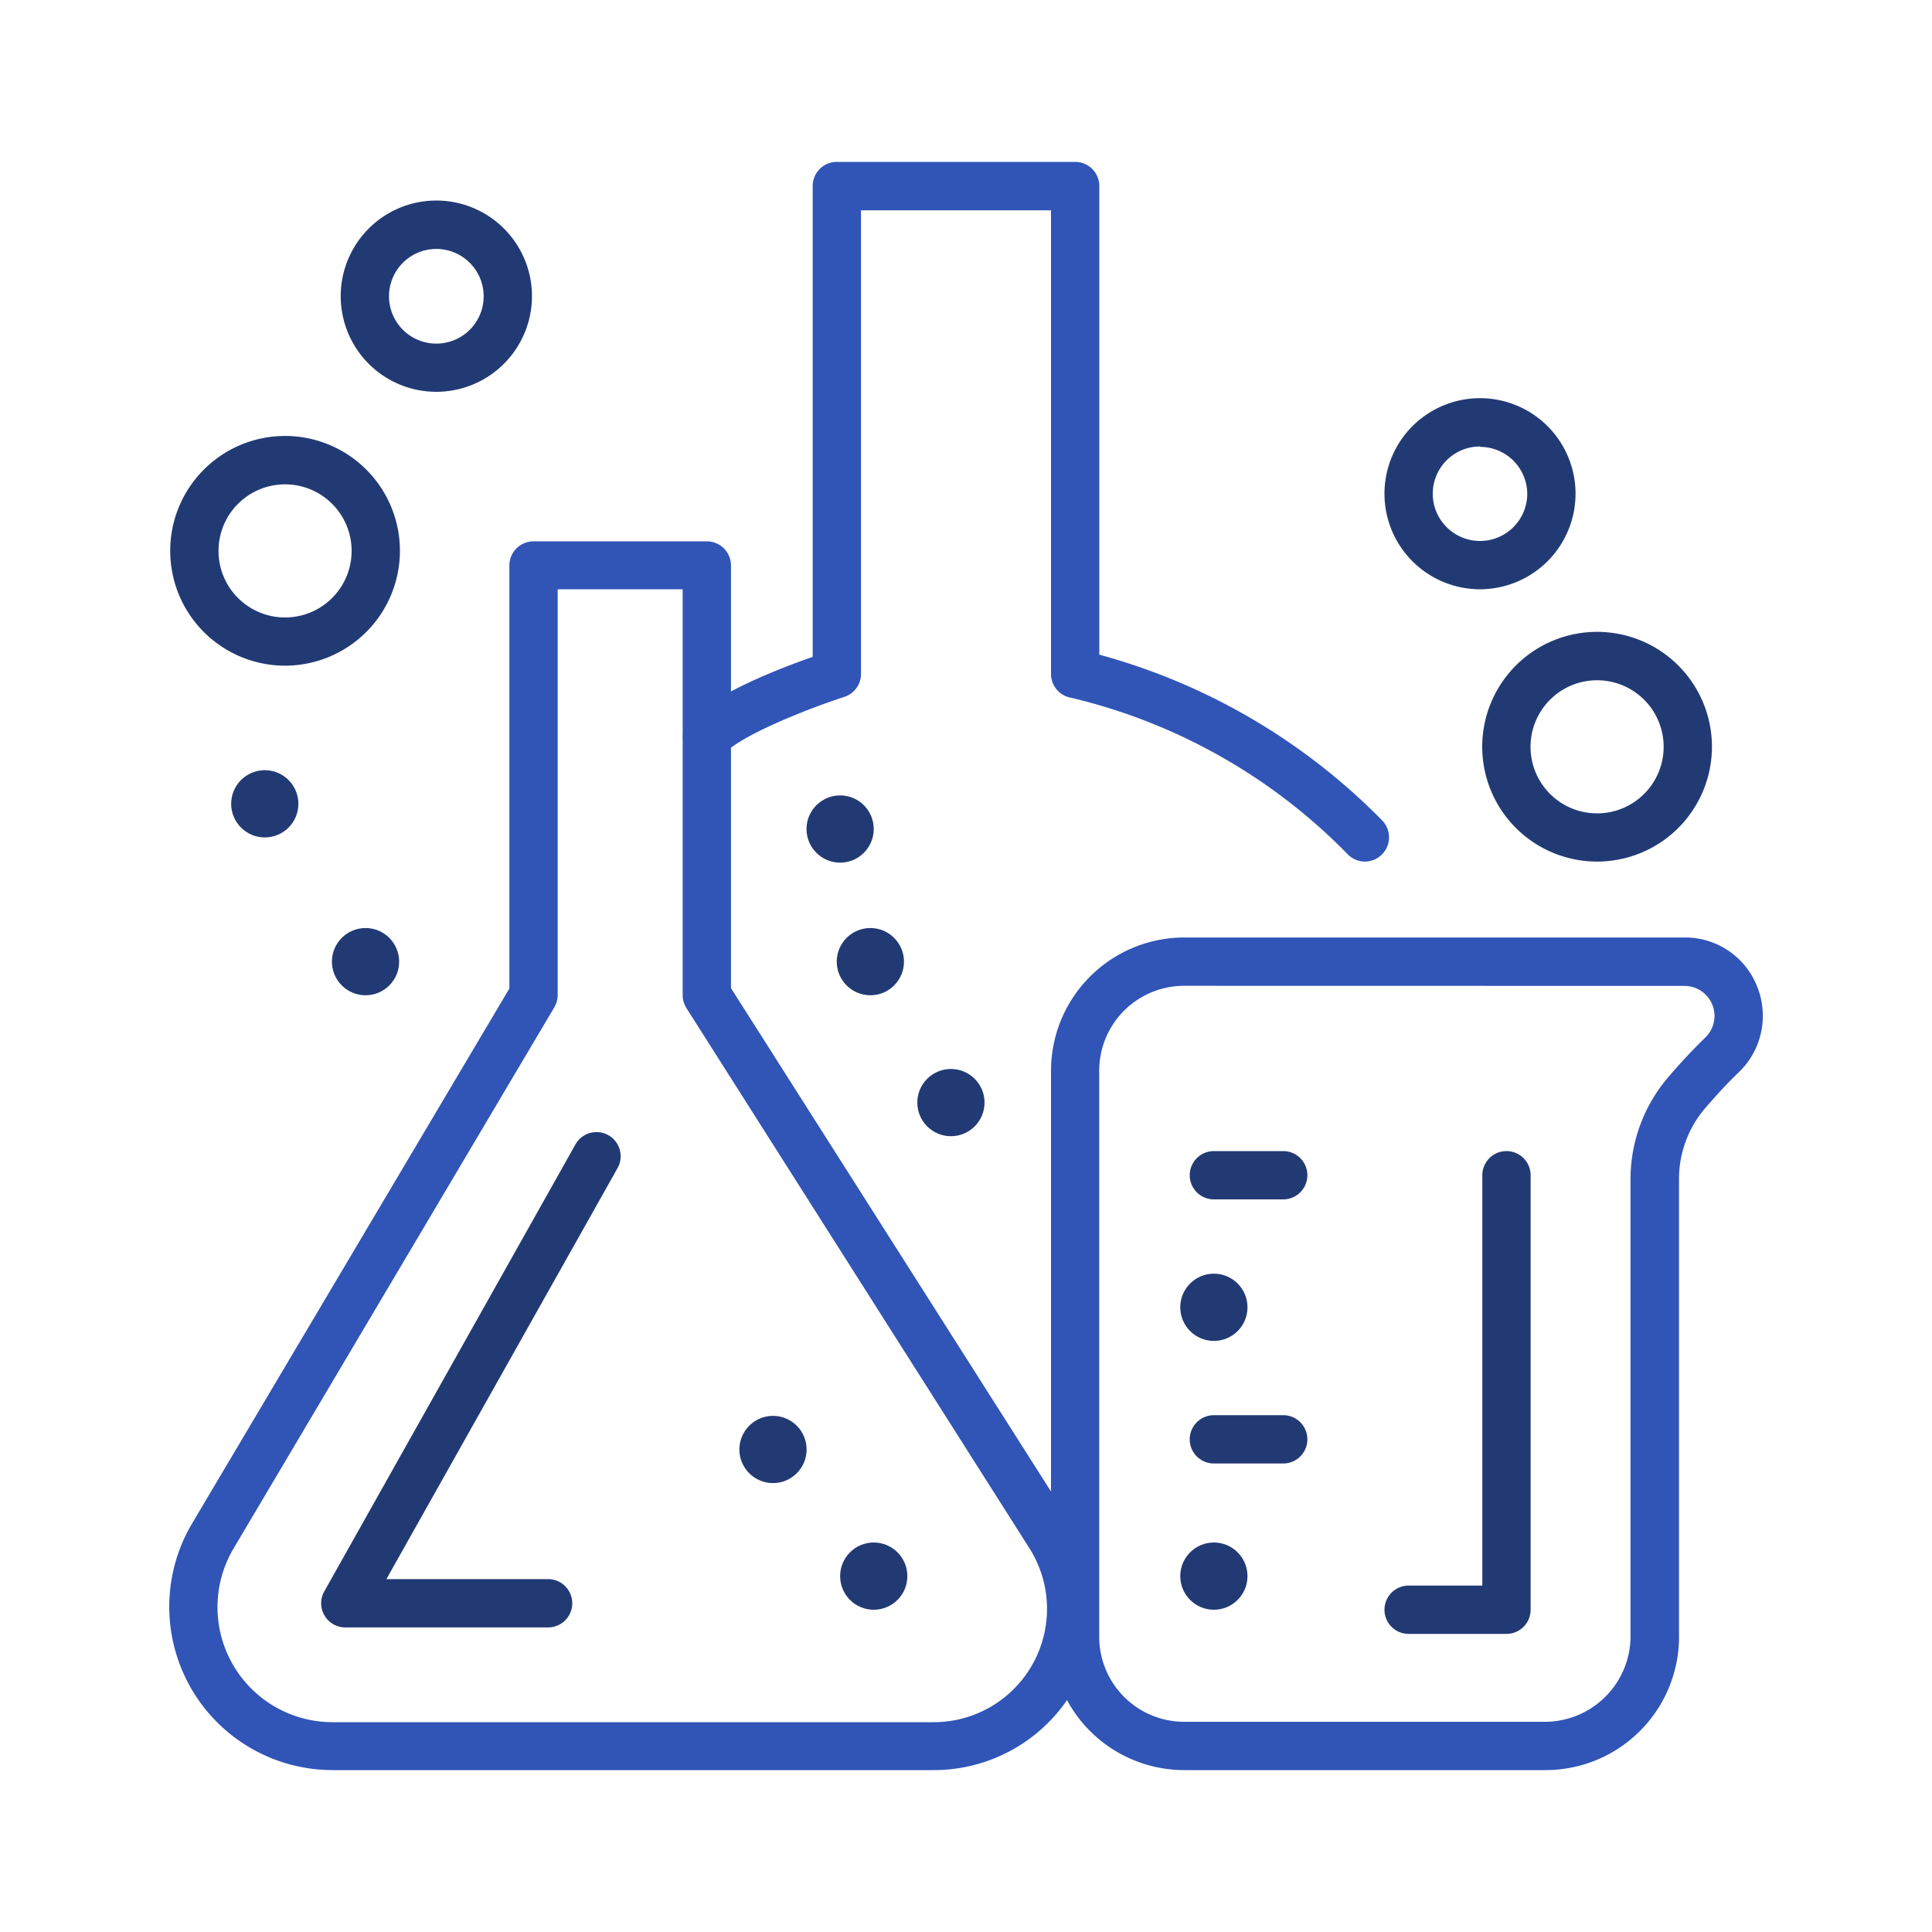 <svg xmlns="http://www.w3.org/2000/svg" viewBox="0 0 200 200"><defs><style>.cls-1{fill:#3055b7;}.cls-2{fill:#223a74;}</style></defs><title>cp</title><g id="Vrstva_1" data-name="Vrstva 1"><path class="cls-1" d="M160,183.24H122.59a13.8,13.8,0,0,1-13.79-13.79V110.83a13.8,13.8,0,0,1,13.79-13.78h51.79a8,8,0,0,1,7.52,5.08A8.1,8.1,0,0,1,180,111c-1.11,1.06-2.28,2.32-3.5,3.74a11.26,11.26,0,0,0-2.69,7.32v47A13.82,13.82,0,0,1,160,183.24Zm-37.42-81.19a8.79,8.79,0,0,0-8.79,8.78v58.62a8.8,8.8,0,0,0,8.79,8.79H160a8.88,8.88,0,0,0,8.79-9.14v-47a16.24,16.24,0,0,1,3.89-10.57c1.32-1.55,2.61-2.92,3.83-4.1a3.11,3.11,0,0,0-2.14-5.37Z"/><path class="cls-1" d="M141.3,89.19a2.48,2.48,0,0,1-1.78-.75,59.06,59.06,0,0,0-28.65-16.21,2.5,2.5,0,0,1-2.07-2.46v-48H89.13v48a2.49,2.49,0,0,1-1.73,2.37C83.55,73.4,76.76,76.09,75,78a2.5,2.5,0,1,1-3.6-3.47C74,71.81,80.71,69.18,84.13,68V19.26a2.49,2.49,0,0,1,2.5-2.5H111.3a2.5,2.5,0,0,1,2.5,2.5V67.77a64.92,64.92,0,0,1,29.28,17.16,2.51,2.51,0,0,1-1.78,4.26Z"/><path class="cls-1" d="M96.67,183.24H34.43A16.91,16.91,0,0,1,19.89,157.7l32.84-55.37V58.54a2.5,2.5,0,0,1,2.5-2.5H73.17a2.5,2.5,0,0,1,2.5,2.5v43.75l35.12,55.24a16.73,16.73,0,0,1-14.12,25.71ZM57.73,61v42a2.51,2.51,0,0,1-.35,1.28l-33.19,56a11.91,11.91,0,0,0,10.24,18H96.67a11.73,11.73,0,0,0,9.9-18L71.06,104.36a2.52,2.52,0,0,1-.39-1.34V61Z"/></g><g id="Vrstva_2" data-name="Vrstva 2"><path class="cls-2" d="M29.51,68.91A11.89,11.89,0,1,1,41.4,57,11.9,11.9,0,0,1,29.51,68.91Zm0-18.77A6.89,6.89,0,1,0,36.4,57,6.89,6.89,0,0,0,29.51,50.14Z"/><path class="cls-2" d="M165.33,89.19a11.89,11.89,0,1,1,11.89-11.88A11.89,11.89,0,0,1,165.33,89.19Zm0-18.77a6.89,6.89,0,1,0,6.89,6.89A6.89,6.89,0,0,0,165.33,70.42Z"/><path class="cls-2" d="M45.18,40.56a9.9,9.9,0,1,1,9.89-9.9A9.91,9.91,0,0,1,45.18,40.56Zm0-14.79a4.9,4.9,0,1,0,4.89,4.89A4.91,4.91,0,0,0,45.18,25.77Z"/><path class="cls-2" d="M153.21,61a9.89,9.89,0,1,1,9.89-9.89A9.9,9.9,0,0,1,153.21,61Zm0-14.78a4.89,4.89,0,1,0,4.89,4.89A4.89,4.89,0,0,0,153.21,46.26Z"/><circle class="cls-2" cx="27.41" cy="83.21" r="3.48"/><circle class="cls-2" cx="86.97" cy="85.82" r="3.48"/><circle class="cls-2" cx="90.1" cy="99.55" r="3.48"/><circle class="cls-2" cx="98.44" cy="114.14" r="3.48"/><circle class="cls-2" cx="125.66" cy="135.33" r="3.48"/><circle class="cls-2" cx="125.66" cy="163.16" r="3.48"/><circle class="cls-2" cx="37.84" cy="99.55" r="3.48"/><circle class="cls-2" cx="80.02" cy="150.05" r="3.48"/><circle class="cls-2" cx="90.45" cy="163.16" r="3.48"/><path class="cls-2" d="M132.84,151.5h-7.18a2.5,2.5,0,1,1,0-5h7.18a2.5,2.5,0,1,1,0,5Z"/><path class="cls-2" d="M156,169.14H145.82a2.5,2.5,0,0,1,0-5h7.63V121.66a2.5,2.5,0,0,1,5,0v45A2.5,2.5,0,0,1,156,169.14Z"/><path class="cls-2" d="M132.84,124.16h-7.18a2.5,2.5,0,0,1,0-5h7.18a2.5,2.5,0,0,1,0,5Z"/><path class="cls-2" d="M56.74,168.47h-21a2.5,2.5,0,0,1-2.17-3.73l26-46.27a2.5,2.5,0,1,1,4.36,2.45L40,163.47H56.74a2.5,2.5,0,1,1,0,5Z"/></g></svg>